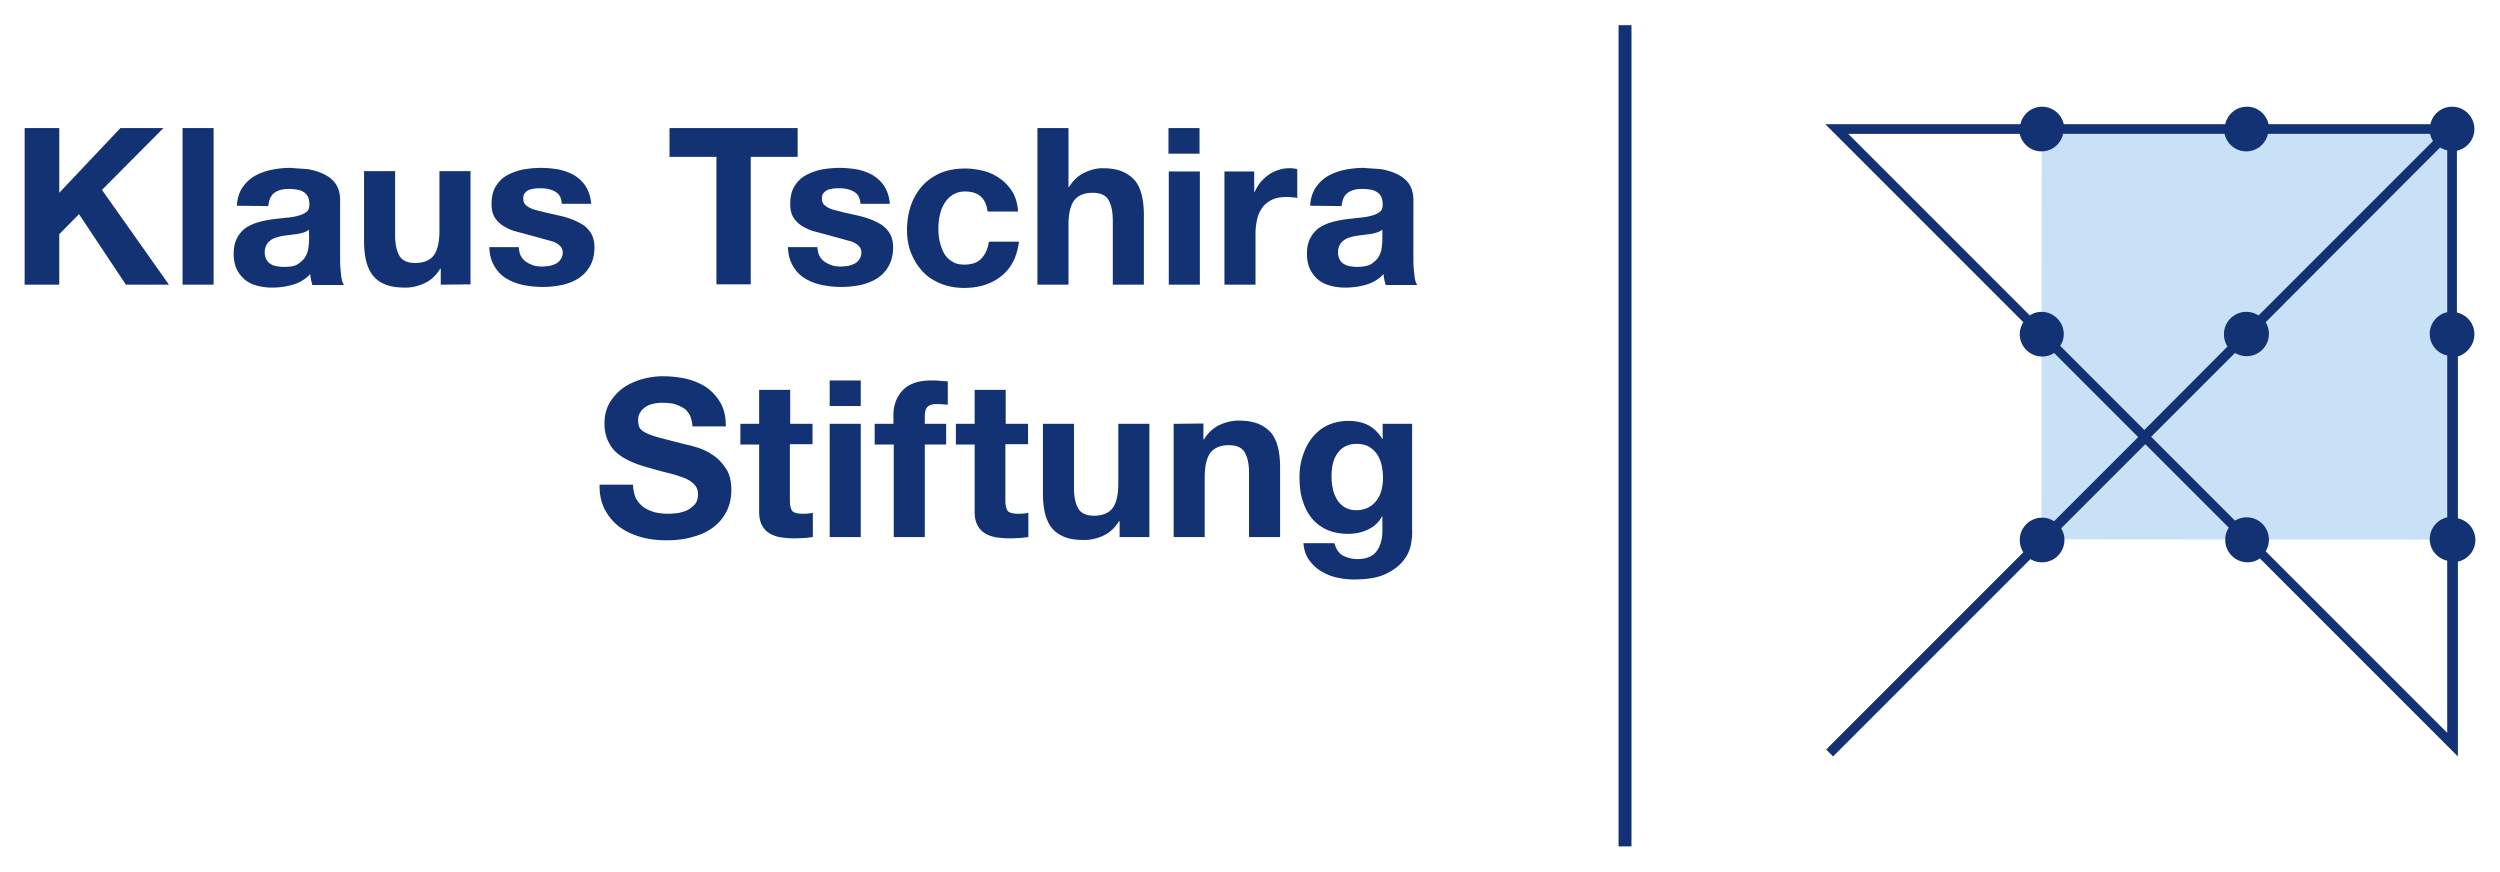 <?xml version="1.0" encoding="UTF-8" standalone="no"?>
<svg xmlns:svg="http://www.w3.org/2000/svg" xmlns="http://www.w3.org/2000/svg" id="svg1235" version="1.1" width="1024" height="357" viewBox="-7.614 -7.614 772.629 269.028">
  <defs id="defs1232"></defs>
  <path id="path1210" d="m 630.102,33.601 -6.701,5.398 -0.1,113.102 6.801,6.799 113.199,0.1 5.4,-6.699 V 38.8 L 743.5,33.601 Z" style="fill:#c9e1f6"></path>
  <path id="path1212" d="M 0,31.8 V 80.2 H 10.701 V 64.6 l 6.1,-6.201 14.5,21.801 H 44.602 L 23.9,50.9 42.9,31.8 H 29.602 l -18.9,20 v -20 z m 48.801,0 v 48.4 h 9.6 V 31.8 Z m 150.5,0 v 8.9 h 14.5 v 39.4 h 10.6 V 40.7 h 14.5 V 31.8 Z M 313,31.8 v 48.4 h 9.602 V 61.8 c 0,-3.6 0.599,-6.099 1.799,-7.699 1.2,-1.5 3.101,-2.301 5.701,-2.301 2.3,0 3.899,0.7 4.799,2.1 0.9,1.5 1.4,3.6 1.4,6.5 v 19.8 h 9.6 V 58.6 c 0,-2.1 -0.2,-4.1 -0.6,-5.9 -0.4,-1.7 -1.1,-3.3 -2,-4.5 -1,-1.2 -2.3,-2.2 -3.9,-2.9 -1.6,-0.7 -3.699,-1.1 -6.299,-1.1 -1.8,0 -3.702,0.5 -5.602,1.4 -1.9,0.9 -3.499,2.398 -4.699,4.398 h -0.199 V 31.8 Z m 40.5,0 v 7.9 h 9.602 V 31.8 Z M 82.102,44.101 a 28.57,28.57 0 0 0 -5.801,0.6 c -1.9,0.4 -3.599,1 -5.199,1.9 -1.5,0.9 -2.801,2.1 -3.801,3.6 -1,1.5 -1.599,3.4 -1.699,5.6 l 9.699,0.1 c 0.2,-1.9 0.8,-3.3 1.9,-4.1 1.1,-0.8 2.6,-1.199 4.5,-1.199 0.9,0 1.7,0.099 2.4,0.199 0.7,0.1 1.4,0.299 2,0.699 0.6,0.3 0.998,0.8 1.398,1.4 0.3,0.6 0.5,1.4 0.5,2.5 0,1 -0.198,1.801 -0.898,2.301 -0.6,0.5 -1.502,0.899 -2.602,1.199 -1.1,0.3 -2.299,0.5 -3.699,0.6 L 76.499,60 c -1.4,0.2 -2.899,0.5 -4.299,0.9 a 14.64,14.64 0 0 0 -3.8,1.701 9.05,9.05 0 0 0 -2.699,3.1 c -0.7,1.3 -1.1,2.9 -1.1,4.9 0,1.8 0.298,3.399 0.898,4.699 0.6,1.3 1.5,2.401 2.5,3.301 1.1,0.9 2.301,1.498 3.801,1.898 a 17.79,17.79 0 0 0 4.699,0.602 23.01,23.01 0 0 0 6.4,-0.9 c 2.1,-0.6 3.9,-1.701 5.4,-3.301 0,0.6 0.099,1.201 0.199,1.701 0.1,0.6 0.3,1.099 0.4,1.699 h 9.801 c -0.5,-0.7 -0.8,-1.801 -0.9,-3.301 a 32.91,32.91 0 0 1 -0.301,-4.5 V 54.101 c 0,-2.1 -0.498,-3.802 -1.398,-5.102 -0.9,-1.3 -2.201,-2.3 -3.701,-3 -1.5,-0.7 -3.1,-1.2 -4.9,-1.5 l -5.398,-0.398 z m 77.5,0 c -1.9,0 -3.802,0.2 -5.602,0.5 -1.8,0.4 -3.498,0.999 -4.898,1.799 -1.5,0.8 -2.6,2 -3.5,3.4 -0.9,1.5 -1.301,3.3 -1.301,5.6 0,1.5 0.3,2.8 0.9,3.9 0.6,1 1.5,1.9 2.5,2.6 1.1,0.7 2.3,1.301 3.6,1.701 l 4.1,1.1 8,2.199 c 1.9,0.8 2.9,1.901 2.9,3.301 0,0.8 -0.2,1.5 -0.6,2.1 -0.4,0.6 -0.9,1.1 -1.5,1.4 -0.6,0.3 -1.3,0.499 -2,0.699 l -2.1,0.201 c -0.9,0 -1.801,-0.101 -2.701,-0.301 -0.8,-0.3 -1.599,-0.6 -2.299,-1.1 -0.7,-0.4 -1.301,-1.101 -1.701,-1.801 -0.4,-0.7 -0.599,-1.599 -0.699,-2.799 h -9.1 c 0.1,2.4 0.6,4.298 1.6,5.898 0.9,1.6 2.199,2.901 3.699,3.801 1.5,0.9 3.301,1.6 5.201,2 2,0.4 4,0.6 6,0.6 a 28.79,28.79 0 0 0 5.898,-0.6 16.47,16.47 0 0 0 5.102,-2 c 1.5,-1 2.7,-2.201 3.6,-3.801 0.9,-1.6 1.4,-3.499 1.4,-5.799 0,-1.6 -0.3,-3 -0.9,-4.1 -0.6,-1.1 -1.5,-2.101 -2.5,-2.801 -1.1,-0.7 -2.3,-1.301 -3.6,-1.801 C 167.801,59.497 166.4,59.1 165,58.8 l -4,-0.9 -3.5,-0.9 c -1,-0.3 -1.9,-0.799 -2.5,-1.299 -0.6,-0.5 -0.898,-1.2 -0.898,-2.1 0,-0.7 0.1,-1.301 0.5,-1.701 0.3,-0.4 0.799,-0.8 1.299,-1 0.5,-0.2 1.101,-0.3 1.701,-0.4 0.7,-0.1 1.299,-0.1 1.799,-0.1 1.7,0 3.2,0.3 4.5,1 1.3,0.7 2,1.901 2.1,3.801 h 9.102 c -0.2,-2.2 -0.801,-4 -1.701,-5.4 -0.9,-1.4 -2.1,-2.5 -3.5,-3.4 -1.4,-0.8 -2.999,-1.399 -4.799,-1.799 -1.8,-0.3 -3.6,-0.5 -5.5,-0.5 z m 92.299,0 c -1.9,0 -3.8,0.2 -5.6,0.5 -1.8,0.4 -3.5,0.999 -4.9,1.799 -1.5,0.8 -2.6,2 -3.5,3.4 -0.9,1.5 -1.299,3.3 -1.299,5.6 0,1.5 0.298,2.8 0.898,3.9 0.6,1 1.5,1.9 2.5,2.6 1.1,0.7 2.302,1.301 3.602,1.701 l 4.1,1.1 8,2.199 c 1.9,0.8 2.9,1.901 2.9,3.301 0,0.8 -0.202,1.5 -0.602,2.1 -0.4,0.6 -0.9,1.1 -1.5,1.4 -0.6,0.3 -1.3,0.499 -2,0.699 l -2.1,0.201 c -0.9,0 -1.799,-0.101 -2.699,-0.301 -0.8,-0.3 -1.601,-0.6 -2.301,-1.1 -0.7,-0.4 -1.299,-1.101 -1.699,-1.801 C 245.301,70.699 245.1,69.8 245,68.6 h -9.1 c 0.1,2.4 0.6,4.298 1.6,5.898 a 10.39,10.39 0 0 0 3.701,3.801 c 1.5,0.9 3.299,1.6 5.199,2 2,0.4 4,0.6 6,0.6 2,0 4,-0.2 5.9,-0.6 a 16.46,16.46 0 0 0 5.1,-2 c 1.5,-1 2.7,-2.201 3.6,-3.801 0.9,-1.6 1.4,-3.499 1.4,-5.799 0,-1.6 -0.3,-3 -0.9,-4.1 A 8.42,8.42 0 0 0 265,61.8 c -1.1,-0.7 -2.3,-1.301 -3.6,-1.801 A 27.68,27.68 0 0 0 257.3,58.8 l -4,-0.9 -3.5,-0.9 c -1,-0.3 -1.9,-0.799 -2.5,-1.299 -0.6,-0.5 -0.9,-1.2 -0.9,-2.1 0,-0.7 0.1,-1.301 0.5,-1.701 0.3,-0.4 0.801,-0.8 1.301,-1 0.5,-0.2 1.099,-0.3 1.699,-0.4 0.7,-0.1 1.301,-0.1 1.801,-0.1 1.7,0 3.2,0.3 4.5,1 1.3,0.7 2,1.901 2.1,3.801 h 9.1 c -0.2,-2.2 -0.799,-4 -1.699,-5.4 -0.9,-1.4 -2.1,-2.5 -3.5,-3.4 -1.4,-0.8 -3.001,-1.399 -4.801,-1.799 -1.8,-0.3 -3.6,-0.5 -5.5,-0.5 z m 161.9,0 a 28.57,28.57 0 0 0 -5.801,0.6 c -1.9,0.4 -3.599,1 -5.199,1.9 -1.5,0.9 -2.801,2.1 -3.801,3.6 -1,1.5 -1.599,3.4 -1.699,5.6 l 9.699,0.1 c 0.2,-1.9 0.8,-3.3 1.9,-4.1 1.1,-0.8 2.6,-1.199 4.5,-1.199 0.9,0 1.7,0.099 2.4,0.199 0.7,0.1 1.4,0.299 2,0.699 0.6,0.3 1,0.8 1.4,1.4 0.3,0.6 0.5,1.4 0.5,2.5 0,1 -0.2,1.801 -0.9,2.301 -0.6,0.5 -1.5,0.899 -2.6,1.199 -1.1,0.3 -2.301,0.5 -3.701,0.6 L 408.2,60 c -1.4,0.2 -2.901,0.5 -4.301,0.9 -1.4,0.4 -2.699,1.001 -3.799,1.701 -1.1,0.8 -2.001,1.8 -2.701,3.1 -0.7,1.3 -1.1,2.9 -1.1,4.9 0,1.8 0.3,3.399 0.9,4.699 0.6,1.3 1.5,2.401 2.5,3.301 1.1,0.9 2.299,1.498 3.799,1.898 1.4,0.4 3.001,0.602 4.701,0.602 a 23.01,23.01 0 0 0 6.4,-0.9 A 11.66,11.66 0 0 0 420,76.9 c 0,0.6 0.101,1.201 0.201,1.701 0.1,0.6 0.3,1.099 0.4,1.699 h 9.799 c -0.5,-0.7 -0.8,-1.801 -0.9,-3.301 -0.2,-1.4 -0.299,-3 -0.299,-4.5 V 54.101 c 0,-2.1 -0.5,-3.802 -1.4,-5.102 -0.9,-1.3 -2.199,-2.3 -3.699,-3 -1.5,-0.7 -3.1,-1.2 -4.9,-1.5 l -5.4,-0.398 z m -22.6,0.1 c -1.2,0 -2.4,0.1 -3.5,0.5 a 10.37,10.37 0 0 0 -3.201,1.5 c -1,0.7 -1.8,1.5 -2.6,2.4 -0.7,0.9 -1.299,1.9 -1.799,3 H 380 v -6.4 h -9.199 v 35 h 9.6 V 64.4 c 0,-1.6 0.2,-3 0.5,-4.4 0.3,-1.4 0.9,-2.6 1.6,-3.6 0.7,-1 1.7,-1.8 2.9,-2.4 1.2,-0.6 2.7,-0.898 4.5,-0.898 0.6,0 1.201,0 1.801,0.1 0.6,0 1.1,0.099 1.6,0.199 v -8.9 c -0.8,-0.2 -1.5,-0.299 -2.1,-0.299 z m -100.6,0.1 c -2.9,0 -5.402,0.5 -7.602,1.4 -2.2,1 -4.1,2.3 -5.6,4 -1.5,1.7 -2.7,3.7 -3.5,6 -0.8,2.4 -1.199,4.9 -1.199,7.6 0,2.6 0.399,4.999 1.299,7.199 0.9,2.2 2.102,4.101 3.602,5.701 1.5,1.6 3.4,2.799 5.6,3.699 2.2,0.9 4.599,1.3 7.199,1.3 4.7,0 8.5,-1.301 11.5,-3.701 3,-2.4 4.8,-5.9 5.4,-10.6 H 298 c -0.3,2.2 -1.099,3.901 -2.299,5.201 -1.2,1.3 -3.001,1.898 -5.301,1.898 -1.5,0 -2.799,-0.3 -3.799,-1 -1.1,-0.7 -1.9,-1.5 -2.5,-2.6 -0.6,-1.1 -1.001,-2.3 -1.301,-3.6 -0.3,-1.3 -0.4,-2.6 -0.4,-3.9 0,-1.3 0.1,-2.7 0.4,-4 0.3,-1.4 0.7,-2.599 1.4,-3.699 0.6,-1.1 1.5,-2.001 2.5,-2.701 1.1,-0.7 2.4,-1.1 3.9,-1.1 4.1,0 6.5,2.001 7,6.201 h 9.4 c -0.1,-2.3 -0.7,-4.3 -1.6,-5.9 -1,-1.6 -2.199,-3 -3.699,-4.1 -1.5,-1.1 -3.2,-2 -5.1,-2.5 -1.9,-0.5 -3.9,-0.801 -6,-0.801 z M 104.9,45.102 V 66.8 c 0,2.1 0.2,4.1 0.6,5.9 0.4,1.7 1.1,3.3 2,4.5 1,1.3 2.2,2.2 3.9,2.9 1.6,0.7 3.701,1 6.301,1 2.1,0 4.1,-0.5 6,-1.4 1.9,-0.9 3.499,-2.4 4.699,-4.4 h 0.201 v 4.9 l 9.199,-0.1 v -35 h -9.6 v 18.398 c 0,3.6 -0.601,6.101 -1.801,7.701 -1.2,1.5 -3.099,2.299 -5.699,2.299 -2.3,0 -3.901,-0.7 -4.801,-2.1 -0.9,-1.5 -1.4,-3.6 -1.4,-6.5 V 45.101 Z m 248.701,0.1 v 35 h 9.6 v -35 z M 87.9,63.2 v 3.4 c 0,0.5 -0.099,1.299 -0.199,2.199 -0.1,0.9 -0.4,1.799 -0.9,2.699 -0.5,0.9 -1.301,1.602 -2.301,2.302 -1,0.7 -2.498,0.9 -4.398,0.9 -0.8,0 -1.501,-0.101 -2.201,-0.201 C 77.201,74.399 76.5,74.1 76,73.8 a 3.53,3.53 0 0 1 -1.299,-1.4 c -0.3,-0.6 -0.5,-1.299 -0.5,-2.199 0,-0.9 0.2,-1.601 0.5,-2.201 0.3,-0.6 0.699,-1.1 1.299,-1.5 0.5,-0.4 1.101,-0.698 1.801,-0.898 0.7,-0.2 1.4,-0.4 2.1,-0.5 l 2.301,-0.301 2.199,-0.301 c 0.7,-0.1 1.4,-0.3 2,-0.5 a 5.3,5.3 0 0 0 1.5,-0.799 z m 331.701,0 v 3.4 c 0,0.5 -0.101,1.299 -0.201,2.199 -0.1,0.9 -0.4,1.799 -0.9,2.699 -0.5,0.9 -1.299,1.601 -2.299,2.301 -1,0.6 -2.5,0.9 -4.4,0.9 -0.8,0 -1.499,-0.101 -2.199,-0.201 a 5.36,5.36 0 0 1 -1.9,-0.699 c -0.5,-0.3 -1.001,-0.8 -1.301,-1.4 -0.3,-0.6 -0.5,-1.299 -0.5,-2.199 0,-0.9 0.2,-1.601 0.5,-2.201 a 3.74,3.74 0 0 1 1.301,-1.5 c 0.5,-0.4 1.099,-0.698 1.799,-0.898 0.7,-0.2 1.402,-0.4 2.102,-0.5 l 2.299,-0.301 2.201,-0.301 c 0.7,-0.1 1.4,-0.3 2,-0.5 a 5.3,5.3 0 0 0 1.5,-0.799 z M 197.3,108.499 c -2.2,0 -4.3,0.3 -6.5,0.9 -2.1,0.6 -4.101,1.501 -5.801,2.701 -1.7,1.2 -3.099,2.8 -4.199,4.6 -1.1,1.9 -1.6,4 -1.6,6.5 0,2.3 0.499,4.099 1.299,5.699 0.8,1.6 1.901,2.9 3.301,3.9 1.3,1 2.9,1.8 4.6,2.5 1.7,0.7 3.501,1.199 5.301,1.699 1.7,0.5 3.499,1 5.199,1.4 1.7,0.4 3.2,0.9 4.6,1.4 1.4,0.5 2.501,1.2 3.301,2 0.9,0.8 1.301,1.899 1.301,3.199 0,1.2 -0.3,2.2 -0.9,3 -0.7,0.8 -1.5,1.4 -2.4,1.9 -0.9,0.4 -1.9,0.7 -3,0.9 -1.1,0.1 -2.2,0.199 -3.1,0.199 -1.4,0 -2.8,-0.2 -4.1,-0.5 -1.3,-0.4 -2.4,-0.9 -3.4,-1.6 -0.9,-0.7 -1.701,-1.599 -2.301,-2.699 -0.5,-1.1 -0.8,-2.501 -0.9,-4.201 h -10.299 c -0.1,3 0.5,5.501 1.6,7.701 1.2,2.2 2.7,4 4.6,5.4 1.9,1.4 4.1,2.4 6.6,3.1 2.5,0.7 5.101,1 7.801,1 3.3,0 6.199,-0.401 8.699,-1.201 2.5,-0.7 4.601,-1.799 6.301,-3.199 a 13.83,13.83 0 0 0 3.801,-4.9 c 0.9,-1.9 1.299,-3.999 1.299,-6.199 0,-2.7 -0.499,-5.001 -1.699,-6.701 -1.2,-1.8 -2.5,-3.199 -4.1,-4.199 -1.6,-1.1 -3.201,-1.801 -4.801,-2.301 -1.6,-0.5 -2.901,-0.8 -3.801,-1 l -7.398,-1.898 c -1.9,-0.5 -3.3,-1 -4.4,-1.5 -1,-0.5 -1.7,-1.002 -2.1,-1.602 -0.3,-0.6 -0.5,-1.399 -0.5,-2.299 0,-1.1 0.199,-1.9 0.699,-2.6 0.4,-0.7 0.999,-1.201 1.699,-1.701 a 7.89,7.89 0 0 1 2.301,-0.9 c 0.9,-0.2 1.7,-0.299 2.6,-0.299 1.3,0 2.5,0.099 3.6,0.299 1.1,0.3 2,0.701 2.9,1.201 0.9,0.5 1.6,1.299 2.1,2.199 0.5,1 0.8,2.2 0.9,3.6 h 10.301 c 0,-2.9 -0.5,-5.199 -1.6,-7.199 -1.1,-1.9 -2.501,-3.501 -4.301,-4.801 -1.8,-1.2 -3.899,-2.099 -6.199,-2.699 a 34.75,34.75 0 0 0 -7.301,-0.801 z m 51.5,1.301 v 7.9 h 9.6 v -7.9 z m 31.4,0 c -3.9,0 -6.901,1 -8.801,3 -1.9,2 -2.9,4.599 -2.9,7.699 V 123.2 H 262.7 v 6.4 h 5.9 v 28.6 h 9.6 v -28.6 h 6.6 v -6.4 h -6.6 v -2.1 c 0,-1.5 0.199,-2.502 0.799,-3.102 0.6,-0.6 1.501,-0.898 2.801,-0.898 1.2,0 2.4,0.099 3.5,0.199 V 110.1 c -0.8,-0.1 -1.6,-0.101 -2.5,-0.201 -0.9,-0.1 -1.7,-0.1 -2.6,-0.1 z m -53.2,2.9 v 10.5 h -5.799 v 6.4 H 227 v 20.7 c 0,1.8 0.3,3.201 0.9,4.301 a 6.42,6.42 0 0 0 2.4,2.5 c 1,0.6 2.2,0.999 3.5,1.199 1.3,0.2 2.699,0.301 4.199,0.301 0.9,0 1.9,-0.102 2.9,-0.102 L 243.6,158.2 v -7.5 c -0.4,0.1 -0.9,0.199 -1.4,0.199 -0.5,0.1 -1.1,0.1 -1.6,0.1 -1.7,0 -2.801,-0.299 -3.301,-0.799 -0.5,-0.6 -0.801,-1.701 -0.801,-3.301 v -17.4 h 7 V 123.2 H 236.6 v -10.5 z m 66.602,0 v 10.5 h -5.801 v 6.4 h 5.801 v 20.7 c 0,1.8 0.298,3.201 0.898,4.301 a 6.42,6.42 0 0 0 2.4,2.5 c 1,0.6 2.2,0.999 3.5,1.199 1.3,0.2 2.701,0.301 4.201,0.301 0.9,0 1.898,-0.102 2.898,-0.102 L 310.2,158.2 v -7.5 c -0.4,0.1 -0.9,0.199 -1.4,0.199 -0.5,0.1 -1.1,0.1 -1.6,0.1 -1.7,0 -2.801,-0.299 -3.301,-0.799 -0.5,-0.6 -0.799,-1.701 -0.799,-3.301 v -17.4 h 7 V 123.2 h -6.9 v -10.5 z m 81.6,9.5 c -2.1,0 -4.1,0.5 -6,1.4 -1.9,0.9 -3.501,2.398 -4.701,4.398 h -0.199 V 123.1 l -9.199,0.1 v 35 h 9.6 v -18.4 c 0,-3.6 0.599,-6.099 1.799,-7.699 1.2,-1.5 3.101,-2.301 5.701,-2.301 2.3,0 3.899,0.7 4.799,2.1 0.9,1.5 1.4,3.6 1.4,6.5 v 19.8 h 9.6 v -21.6 c 0,-2.1 -0.2,-4.1 -0.6,-5.9 -0.4,-1.7 -1.1,-3.3 -2,-4.5 -1,-1.2 -2.3,-2.2 -3.9,-2.9 -1.6,-0.7 -3.699,-1.1 -6.299,-1.1 z m 33.9,0.1 c -2.5,0 -4.6,0.5 -6.5,1.4 -1.9,0.9 -3.401,2.199 -4.701,3.799 -1.3,1.6 -2.2,3.502 -2.9,5.602 -0.7,2.1 -1,4.2 -1,6.5 0,2.4 0.201,4.699 0.801,6.799 0.6,2.1 1.499,4 2.699,5.6 1.2,1.6 2.801,2.901 4.701,3.801 1.9,0.9 4.199,1.4 6.799,1.4 2.2,0 4.202,-0.401 6.102,-1.301 1.9,-0.9 3.398,-2.2 4.398,-4.1 h 0.102 v 4.6 c 0,2.5 -0.601,4.601 -1.801,6.201 -1.2,1.6 -3.2,2.398 -5.9,2.398 -1.7,0 -3.2,-0.4 -4.5,-1.1 -1.3,-0.7 -2.1,-1.999 -2.6,-3.799 h -9.6 c 0.2,2 0.699,3.7 1.699,5.1 1,1.4 2.201,2.6 3.701,3.5 1.5,0.9 3.098,1.6 4.898,2 1.8,0.4 3.601,0.6 5.301,0.6 4,0 7.2,-0.5 9.6,-1.6 2.4,-1.1 4.2,-2.4 5.5,-4 1.3,-1.5 2.1,-3.2 2.5,-5 0.3,-1.8 0.5,-3.401 0.4,-4.701 V 123.2 h -9.1 v 4.699 h -0.1 c -1.2,-2 -2.7,-3.399 -4.4,-4.299 -1.8,-0.9 -3.8,-1.301 -6.1,-1.301 z m -160.301,0.9 v 35 h 9.6 v -35 z m 65.9,0 v 21.6 c 0,2.1 0.2,4.1 0.6,5.9 0.4,1.7 1.1,3.3 2,4.5 1,1.3 2.3,2.2 3.9,2.9 1.6,0.7 3.699,1 6.299,1 2.1,0 4.1,-0.5 6,-1.4 1.9,-0.9 3.501,-2.4 4.701,-4.4 h 0.199 v 4.9 h 9.201 v -35 H 338 v 18.4 c 0,3.6 -0.599,6.099 -1.799,7.699 -1.2,1.5 -3.101,2.301 -5.701,2.301 -2.3,0 -3.899,-0.702 -4.799,-2.102 -0.9,-1.5 -1.4,-3.6 -1.4,-6.5 V 123.2 Z m 96.9,6.199 c 1.5,0 2.898,0.3 3.898,0.9 1,0.6 1.9,1.4 2.5,2.4 0.7,1 1.1,2.1 1.4,3.4 0.3,1.3 0.4,2.7 0.4,4.1 0,1.2 -0.2,2.4 -0.5,3.6 -0.3,1.2 -0.8,2.2 -1.5,3.1 -0.7,0.9 -1.6,1.701 -2.6,2.201 -1.1,0.5 -2.3,0.799 -3.5,0.799 -1.5,0 -2.701,-0.3 -3.701,-0.9 a 6.88,6.88 0 0 1 -2.398,-2.398 c -0.6,-1 -1.101,-2.2 -1.301,-3.4 -0.3,-1.3 -0.4,-2.501 -0.4,-3.801 0,-1.3 0.1,-2.599 0.4,-3.799 0.3,-1.2 0.7,-2.301 1.4,-3.201 0.6,-0.9 1.4,-1.699 2.4,-2.199 1,-0.5 2.1,-0.801 3.5,-0.801 z M 492.601,0 h 4 v 253.8 h -4 z m 264.5,95.5 c 0,-3.3 -2.3,-6 -5.4,-6.7 v -50 c 3.1,-0.7 5.4,-3.4 5.4,-6.7 0,-3.8 -3.1,-6.9 -6.9,-6.9 -3.3,0 -6,2.3 -6.7,5.4 h -50 c -0.7,-3.1 -3.4,-5.4 -6.7,-5.4 -3.3,0 -6,2.3 -6.7,5.4 h -49.9 c -0.7,-3.1 -3.4,-5.4 -6.7,-5.4 -3.3,0 -6,2.3 -6.7,5.4 h -60.3 l 61.2,61.2 c -0.7,1.1 -1.1,2.4 -1.1,3.7 0,3.8 3.1,6.9 6.9,6.9 1.4,0 2.7,-0.4 3.7,-1.1 l 26,26 -26,26 c -1.1,-0.7 -2.4,-1.1 -3.7,-1.1 -3.8,0 -6.9,3.1 -6.9,6.9 a 7.04,7.04 0 0 0 1.1,3.8 l -59.9,59.9 -1,1.1 2.1,2.1 61,-61 c 1.1,0.7 2.3,1 3.6,1 3.8,0 6.9,-3.1 6.9,-6.9 V 159 c 0,-1.3 -0.4,-2.5 -1,-3.5 l 26,-26 25.8,25.8 c -0.7,1.1 -1.1,2.3 -1.1,3.7 v 0.1 c 0,3.8 3.1,6.9 6.9,6.9 1.4,0 2.7,-0.4 3.8,-1.2 l 61.2,61.2 v -60.2 c 3.1,-0.7 5.4,-3.4 5.4,-6.7 0,-3.3 -2.3,-6 -5.4,-6.7 v -50 c 2.8,-0.9 5.1,-3.6 5.1,-6.9 z m -102,29.6 -26,-26 c 0.7,-1.1 1.1,-2.3 1.1,-3.6 0,-3.8 -3.1,-6.9 -6.9,-6.9 -1.3,0 -2.6,0.4 -3.6,1.1 l -56.1,-56.1 h 53 c 0.7,3.1 3.4,5.4 6.7,5.4 3.3,0 6,-2.3 6.7,-5.4 h 49.9 c 0.7,3.1 3.4,5.4 6.7,5.4 3.3,0 6,-2.3 6.7,-5.4 h 50.1 c 0.2,0.8 0.5,1.5 0.9,2.2 l -53.9,53.9 a 7.04,7.04 0 0 0 -3.8,-1.1 c -3.8,0 -6.9,3.1 -6.9,6.9 a 7.04,7.04 0 0 0 1.1,3.8 z m 93.6,93.6 -56.1,-56.1 c 0.6,-1 1,-2.3 1,-3.6 v -0.1 c -0.1,-3.8 -3.1,-6.8 -6.9,-6.8 -1.3,0 -2.5,0.4 -3.6,1 l -25.9,-25.9 25.9,-25.9 c 1.1,0.6 2.3,1 3.6,1 3.8,0 6.9,-3.1 6.9,-6.9 0,-1.3 -0.4,-2.6 -1,-3.6 l 53.9,-54 c 0.7,0.4 1.4,0.7 2.2,0.9 v 50 c -3.1,0.7 -5.4,3.4 -5.4,6.7 0,3.3 2.3,6 5.4,6.7 v 50 c -3.1,0.7 -5.3,3.4 -5.4,6.6 v 0.1 c 0,3.3 2.3,6 5.4,6.7 z" style="fill:#123274"></path>
</svg>
